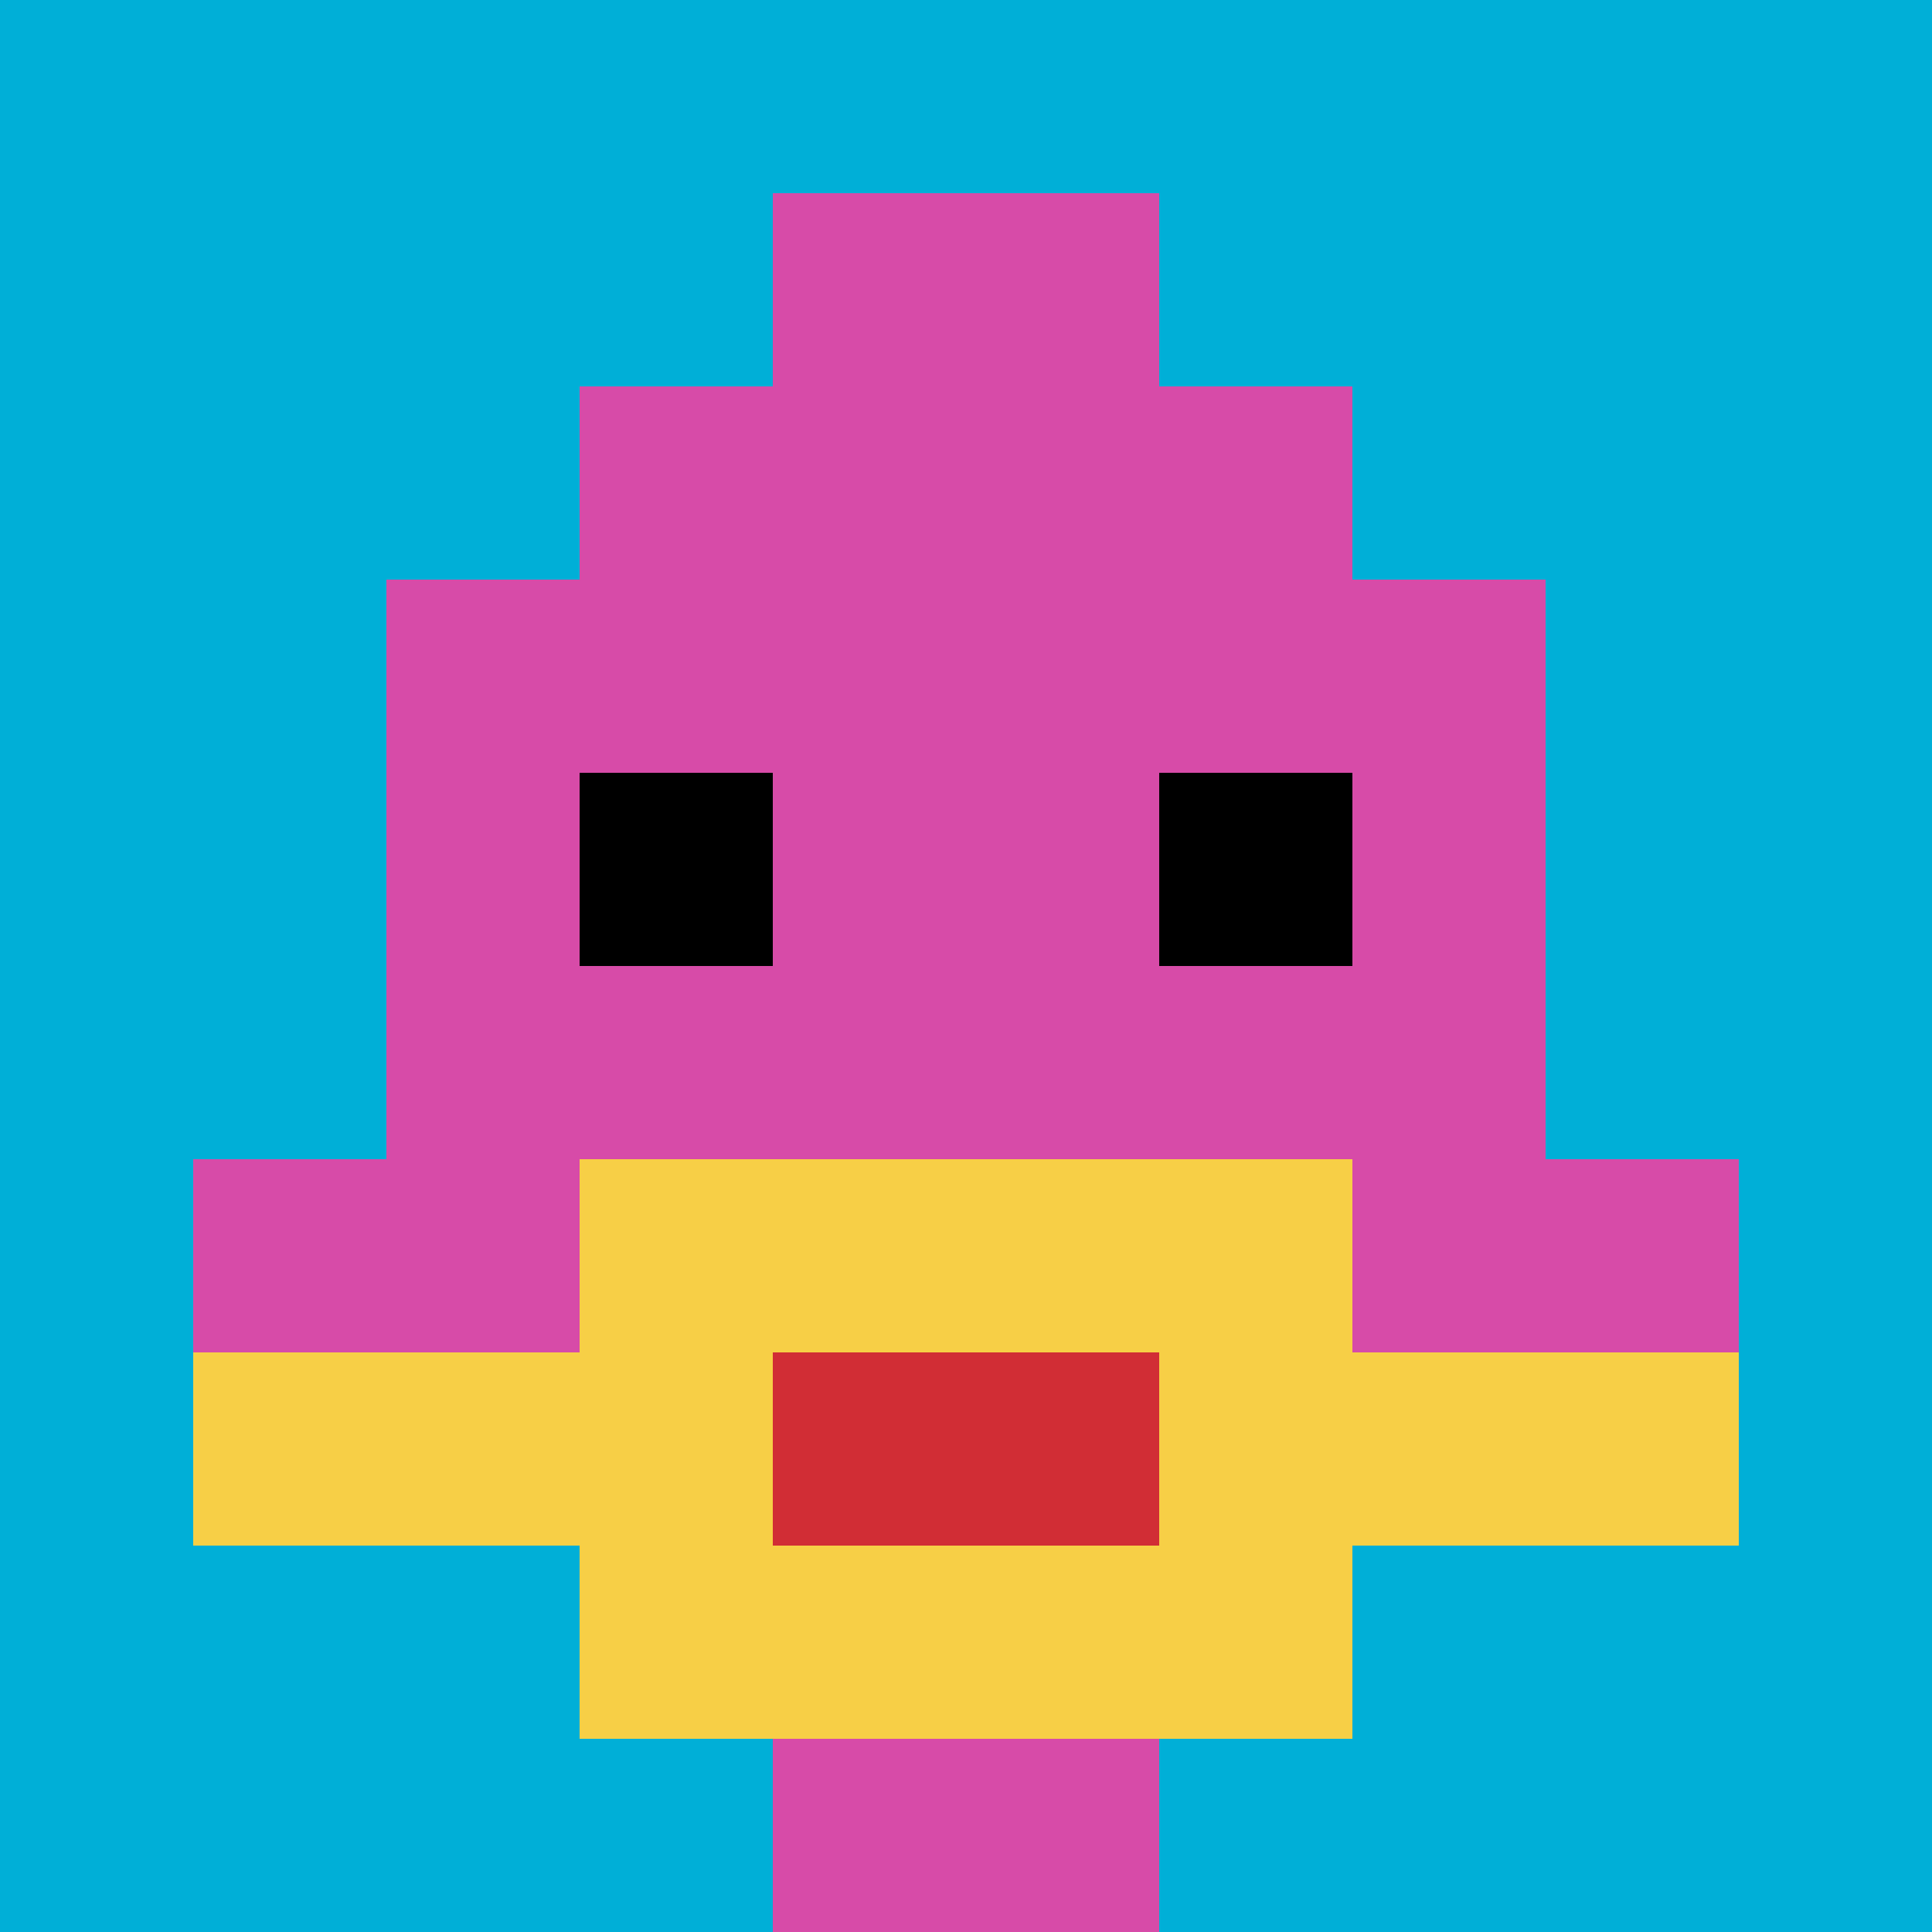 <svg xmlns="http://www.w3.org/2000/svg" version="1.1" width="1464" height="1464"><title>'goose-pfp-516016' by Dmitri Cherniak</title><desc>seed=516016
backgroundColor=#ffffff
padding=20
innerPadding=0
timeout=500
dimension=1
border=false
Save=function(){return n.handleSave()}
frame=36

Rendered at Sun Sep 15 2024 22:29:23 GMT+0800 (China Standard Time)
Generated in &lt;1ms
</desc><defs></defs><rect width="100%" height="100%" fill="#ffffff"></rect><g><g id="0-0"><rect x="0" y="0" height="1464" width="1464" fill="#00AFD7"></rect><g><rect id="0-0-3-2-4-7" x="439.2" y="292.8" width="585.6" height="1024.8" fill="#D74BA8"></rect><rect id="0-0-2-3-6-5" x="292.8" y="439.2" width="878.4" height="732" fill="#D74BA8"></rect><rect id="0-0-4-8-2-2" x="585.6" y="1171.2" width="292.8" height="292.8" fill="#D74BA8"></rect><rect id="0-0-1-6-8-1" x="146.4" y="878.4" width="1171.2" height="146.4" fill="#D74BA8"></rect><rect id="0-0-1-7-8-1" x="146.4" y="1024.8" width="1171.2" height="146.4" fill="#F7CF46"></rect><rect id="0-0-3-6-4-3" x="439.2" y="878.4" width="585.6" height="439.2" fill="#F7CF46"></rect><rect id="0-0-4-7-2-1" x="585.6" y="1024.8" width="292.8" height="146.4" fill="#D12D35"></rect><rect id="0-0-3-4-1-1" x="439.2" y="585.6" width="146.4" height="146.4" fill="#000000"></rect><rect id="0-0-6-4-1-1" x="878.4" y="585.6" width="146.4" height="146.4" fill="#000000"></rect><rect id="0-0-4-1-2-2" x="585.6" y="146.4" width="292.8" height="292.8" fill="#D74BA8"></rect></g><rect x="0" y="0" stroke="white" stroke-width="0" height="1464" width="1464" fill="none"></rect></g></g></svg>